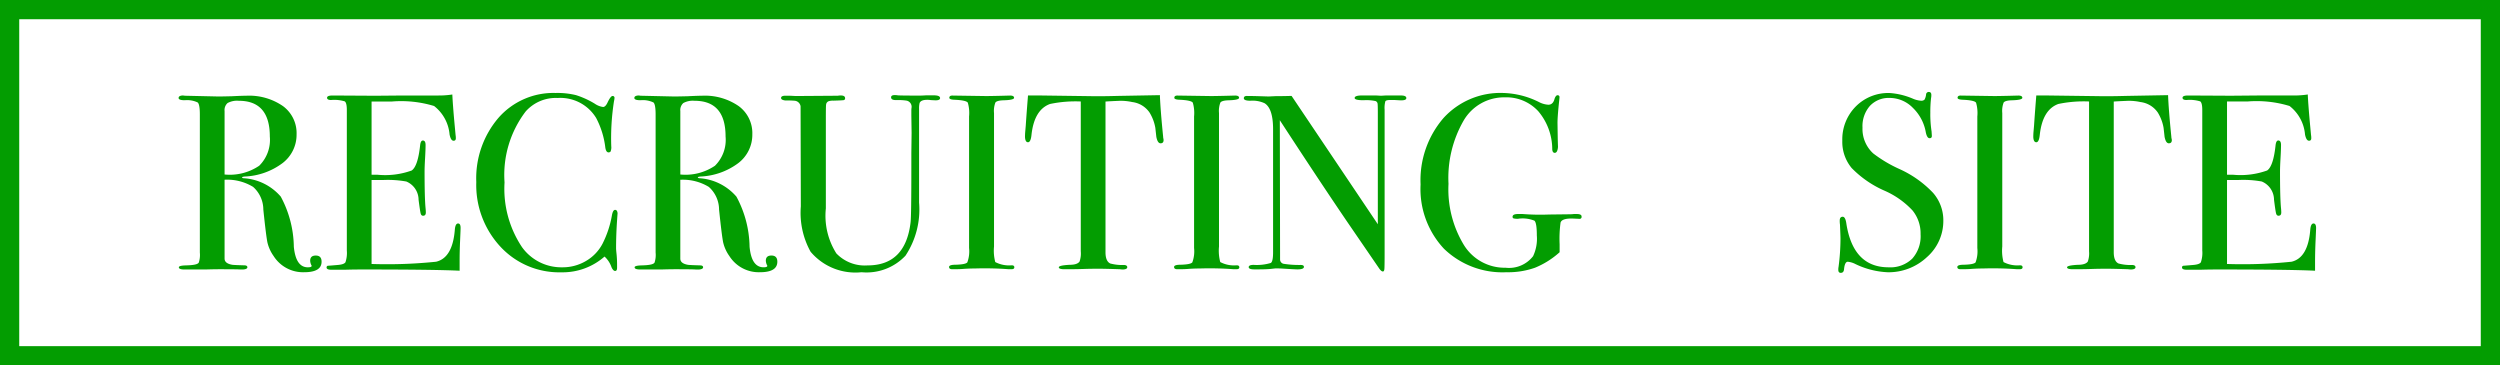 <svg xmlns="http://www.w3.org/2000/svg" width="130" height="19" viewBox="0 0 130 19"><g transform="translate(-40 -114)"><g transform="translate(40 114)" fill="#fff" stroke="#039d01" stroke-width="1"><rect width="130" height="19" stroke="none"/><rect x="0.5" y="0.5" width="129" height="18" fill="none"/></g><path d="M7.722-.39q0,.546-.91.546A1.812,1.812,0,0,1,5.226-.689a2,2,0,0,1-.319-.7q-.071-.338-.214-1.716A1.582,1.582,0,0,0,4.16-4.283a2.6,2.6,0,0,0-1.482-.371v4.1q0,.26.416.325.117.013.6.026.169,0,.169.1T3.64.013H3.484Q3.367,0,2.353,0,2.158,0,1.69.013H.585Q.3.013.3-.1q0-.091.377-.1.611-.013.663-.156a1.265,1.265,0,0,0,.052-.507V-8.047q0-.52-.111-.624a1.273,1.273,0,0,0-.669-.117q-.325,0-.325-.117t.208-.13a.782.782,0,0,1,.117.013l1.729.039q.26,0,.728-.013.52-.026.728-.026a3.091,3.091,0,0,1,1.918.54A1.741,1.741,0,0,1,6.422-7.02a1.853,1.853,0,0,1-.728,1.5,3.528,3.528,0,0,1-1.976.7q-.117.013-.13.039,0,.052.13.052A2.768,2.768,0,0,1,5.6-3.776,5.65,5.65,0,0,1,6.279-1.17Q6.383-.1,7.007-.1q.2,0,.2-.078a.037.037,0,0,0-.013-.026.6.6,0,0,1-.065-.234q0-.273.286-.273Q7.722-.715,7.722-.39ZM5.031-6.9q0-1.859-1.612-1.859a1.036,1.036,0,0,0-.585.117.489.489,0,0,0-.156.416v3.3a2.731,2.731,0,0,0,1.8-.455A1.89,1.89,0,0,0,5.031-6.9Zm9.919,4.8q0,.052-.026.637T14.9-.351V.078Q13.624.013,9.854.013q-.455,0-.9.013H8.229q-.247,0-.247-.117A.083.083,0,0,1,8.06-.182q.039,0,.494-.039.338-.026.41-.143a1.519,1.519,0,0,0,.071-.611V-8.281q0-.377-.111-.449A1.892,1.892,0,0,0,8.216-8.8q-.208,0-.208-.117t.286-.117l2.223.013,1.469-.013h1.82a4.541,4.541,0,0,0,.715-.052q.026.559.117,1.547l.052.559a.891.891,0,0,1,.013.169q0,.13-.117.13-.143,0-.208-.325a2.1,2.1,0,0,0-.806-1.482,5.883,5.883,0,0,0-2.184-.234H10.322v3.809h.312a4.076,4.076,0,0,0,1.774-.221q.319-.221.436-1.287.026-.273.143-.273.143,0,.143.234t-.026.689q-.026.455-.026.689,0,1.391.052,1.911.013.13.013.221,0,.169-.143.169-.091,0-.123-.11t-.111-.721a1.033,1.033,0,0,0-.637-.949,5.42,5.42,0,0,0-1.222-.078h-.585V-.273A24.78,24.78,0,0,0,13.676-.39q.858-.2.975-1.664.026-.325.169-.325T14.95-2.106ZM23.114-2.9q0-.026-.026.351-.052.754-.052,1.456,0,.078.026.318a5.49,5.49,0,0,1,.026.579v.117q0,.169-.1.169T22.8-.1a1.337,1.337,0,0,0-.364-.559,3.3,3.3,0,0,1-2.249.819,4.162,4.162,0,0,1-3.165-1.332,4.709,4.709,0,0,1-1.255-3.361A4.83,4.83,0,0,1,16.92-7.872a3.793,3.793,0,0,1,2.97-1.293,4.084,4.084,0,0,1,1.06.111,4.476,4.476,0,0,1,.981.448.983.983,0,0,0,.429.169q.117,0,.221-.208.169-.364.273-.364a.092.092,0,0,1,.1.1.89.89,0,0,1-.026.169,12.458,12.458,0,0,0-.143,2.34.559.559,0,0,1-.039.286.141.141,0,0,1-.1.039q-.13,0-.169-.247A4.4,4.4,0,0,0,22-7.865a2.177,2.177,0,0,0-2-1.04,2.092,2.092,0,0,0-1.664.7,5.447,5.447,0,0,0-1.1,3.692,5.459,5.459,0,0,0,.91,3.367A2.518,2.518,0,0,0,20.241-.1a2.376,2.376,0,0,0,1.235-.332,2.236,2.236,0,0,0,.858-.9,5.237,5.237,0,0,0,.481-1.443q.052-.312.169-.312T23.114-2.9ZM31.421-.39q0,.546-.91.546a1.812,1.812,0,0,1-1.586-.845,2,2,0,0,1-.319-.7q-.071-.338-.215-1.716a1.582,1.582,0,0,0-.533-1.176,2.6,2.6,0,0,0-1.482-.371v4.1q0,.26.416.325.117.013.6.026.169,0,.169.1t-.221.117h-.156Q27.066,0,26.052,0q-.2,0-.663.013h-1.1Q24,.013,24-.1q0-.091.377-.1.611-.013.663-.156a1.265,1.265,0,0,0,.052-.507V-8.047q0-.52-.111-.624a1.273,1.273,0,0,0-.67-.117q-.325,0-.325-.117t.208-.13a.782.782,0,0,1,.117.013l1.729.039q.26,0,.728-.013.52-.026.728-.026a3.091,3.091,0,0,1,1.917.54,1.741,1.741,0,0,1,.708,1.462,1.853,1.853,0,0,1-.728,1.5,3.528,3.528,0,0,1-1.976.7q-.117.013-.13.039,0,.052.13.052a2.768,2.768,0,0,1,1.878.956,5.65,5.65,0,0,1,.683,2.606q.1,1.066.728,1.066.195,0,.195-.078a.037.037,0,0,0-.013-.026.6.6,0,0,1-.065-.234q0-.273.286-.273Q31.421-.715,31.421-.39ZM28.73-6.9q0-1.859-1.612-1.859a1.036,1.036,0,0,0-.585.117.489.489,0,0,0-.156.416v3.3a2.731,2.731,0,0,0,1.8-.455A1.89,1.89,0,0,0,28.73-6.9Zm11.154-2q0,.117-.234.117-.039,0-.26-.013a.981.981,0,0,0-.182-.013q-.325,0-.39.169a1.209,1.209,0,0,0-.026.3v4.875a4.345,4.345,0,0,1-.708,2.762A2.784,2.784,0,0,1,35.8.156,3.049,3.049,0,0,1,33.15-.91a4.174,4.174,0,0,1-.507-2.353L32.63-8.476a.342.342,0,0,0-.312-.286,4.715,4.715,0,0,0-.481-.013q-.221-.026-.221-.13t.182-.117h.234q.065,0,.3.013h.377l1.859-.013a.808.808,0,0,1,.156-.013q.221,0,.221.143a.091.091,0,0,1-.078.1q-.078.013-.52.026a.772.772,0,0,0-.247.026.209.209,0,0,0-.143.182q-.013.052-.013.741v4.654a3.665,3.665,0,0,0,.546,2.34,2.044,2.044,0,0,0,1.625.624q1.976,0,2.236-2.249.039-.338.039-2.86v-.741l.013-1.04-.013-.9v-.286a1.178,1.178,0,0,1,.013-.143.325.325,0,0,0-.273-.351,2.958,2.958,0,0,0-.533-.026q-.26,0-.26-.143,0-.117.182-.117a.891.891,0,0,1,.169.013q.156.013,1.131.013.143,0,.325-.013h.442Q39.884-9.035,39.884-8.9ZM43.745-.1q0,.1-.156.1h-.13a16.641,16.641,0,0,0-1.768-.039q-.325,0-.65.026Q40.872,0,40.521,0q-.169,0-.169-.117t.338-.117q.52-.013.611-.123a1.653,1.653,0,0,0,.091-.748V-7.943a1.925,1.925,0,0,0-.065-.715q-.078-.13-.715-.156-.247-.013-.247-.1,0-.117.156-.117l1.755.026q.2,0,.754-.013l.494-.013q.208,0,.208.117t-.572.13q-.325.013-.4.117a1.222,1.222,0,0,0-.071.546v6.942a2.3,2.3,0,0,0,.065.806,1.535,1.535,0,0,0,.845.169Q43.745-.208,43.745-.1Zm7.761-6.617q0,.169-.156.169t-.221-.338l-.052-.468a2.259,2.259,0,0,0-.3-.793,1.279,1.279,0,0,0-.9-.546,2.809,2.809,0,0,0-.65-.065q-.611.026-.741.039V-.884q0,.468.247.585a2.394,2.394,0,0,0,.728.078q.156.013.156.117t-.208.117A1.12,1.12,0,0,1,49.231,0q-.78-.026-1.1-.026-.429,0-.806.013T46.358,0q-.3,0-.3-.1t.559-.13q.4,0,.52-.169A1.284,1.284,0,0,0,47.2-.936V-8.723a6.437,6.437,0,0,0-1.6.13q-.819.3-.962,1.6-.039.39-.182.39T44.3-6.877q0-.143.013-.286l.026-.3q.039-.6.117-1.573h.585L47.7-9q.468.013,1.456-.013l2.158-.039q.026.728.169,2.158a.465.465,0,0,0,.013.1A.509.509,0,0,1,51.506-6.721ZM55.445-.1q0,.1-.156.1h-.13a16.641,16.641,0,0,0-1.768-.039q-.325,0-.65.026Q52.572,0,52.221,0q-.169,0-.169-.117t.338-.117q.52-.013.611-.123a1.653,1.653,0,0,0,.091-.748V-7.943a1.925,1.925,0,0,0-.065-.715q-.078-.13-.715-.156-.247-.013-.247-.1,0-.117.156-.117l1.755.026q.2,0,.754-.013l.494-.013q.208,0,.208.117t-.572.13q-.325.013-.4.117a1.222,1.222,0,0,0-.072.546v6.942a2.3,2.3,0,0,0,.065.806,1.535,1.535,0,0,0,.845.169Q55.445-.208,55.445-.1Zm8.684-8.8q0,.13-.325.117L63.518-8.8h-.234q-.208,0-.247.071A1.323,1.323,0,0,0,63-8.294V-.806q0,.689-.013.806t-.078.117q-.078,0-.182-.143L61.061-2.457q-1.443-2.119-3.51-5.291l.013,7.254a.228.228,0,0,0,.2.214,5.27,5.27,0,0,0,.871.058q.169,0,.169.1,0,.13-.338.13-.117,0-.741-.039-.208-.013-.4-.013l-.228.026q-.241.026-.735.026h-.13q-.3,0-.3-.117t.26-.117a2.512,2.512,0,0,0,.89-.1Q57.2-.4,57.2-.871V-7.28q0-1.079-.442-1.352a1.5,1.5,0,0,0-.741-.13q-.338,0-.338-.13t.195-.117q.26,0,.663.013l.429.013L57.33-9q.429,0,.832-.013L62.647-2.34V-8.125q0-.4-.013-.488a.173.173,0,0,0-.1-.13,2.228,2.228,0,0,0-.624-.045q-.468,0-.468-.117t.312-.13h.819q.208.013.247.013l.234-.013h.793Q64.129-9.035,64.129-8.9Zm9.113,6.162a.1.1,0,0,1-.117.117l-.3-.013q-.6-.026-.676.208A6.243,6.243,0,0,0,72.1-1.3v.416a4.382,4.382,0,0,1-1.281.806,4.167,4.167,0,0,1-1.476.234,4.37,4.37,0,0,1-3.263-1.228A4.547,4.547,0,0,1,64.87-4.407a4.951,4.951,0,0,1,1.183-3.445,4,4,0,0,1,3.12-1.313,4.4,4.4,0,0,1,1.846.468,1.211,1.211,0,0,0,.494.143q.247,0,.325-.312.065-.182.156-.182a.092.092,0,0,1,.1.1q0,.039-.026.273-.078.741-.078,1.066l.013.845q.013.455.013.4-.026.312-.169.312-.117,0-.13-.182a3.063,3.063,0,0,0-.728-1.983,2.254,2.254,0,0,0-1.742-.721,2.433,2.433,0,0,0-2.139,1.209,5.976,5.976,0,0,0-.786,3.289,5.576,5.576,0,0,0,.8,3.179A2.49,2.49,0,0,0,69.29-.078a1.579,1.579,0,0,0,1.43-.6,2.118,2.118,0,0,0,.195-1.079q0-.65-.123-.767a1.639,1.639,0,0,0-.852-.1.849.849,0,0,1-.234-.019.081.081,0,0,1-.052-.085q0-.143.286-.143h.234a11.735,11.735,0,0,0,1.378.026l1.092-.013a1.577,1.577,0,0,0,.195-.013h.143Q73.242-2.873,73.242-2.743Zm18.811.208a2.5,2.5,0,0,1-.852,1.9,2.911,2.911,0,0,1-2.048.787,4.3,4.3,0,0,1-1.677-.429,1.078,1.078,0,0,0-.39-.117q-.156,0-.195.377-.013.2-.169.2-.13,0-.13-.156a.693.693,0,0,1,.013-.156,11.35,11.35,0,0,0,.1-1.469q0-.13-.026-.728a1.321,1.321,0,0,1-.013-.208q0-.2.156-.2.13,0,.182.312Q87.347-.1,89.206-.1a1.633,1.633,0,0,0,1.229-.449A1.744,1.744,0,0,0,90.87-1.82a1.891,1.891,0,0,0-.423-1.241A4.408,4.408,0,0,0,89-4.082a5.409,5.409,0,0,1-1.716-1.183A2.127,2.127,0,0,1,86.8-6.682a2.425,2.425,0,0,1,.7-1.781,2.375,2.375,0,0,1,1.762-.7,3.7,3.7,0,0,1,1.222.3,1.29,1.29,0,0,0,.4.1.251.251,0,0,0,.188-.052.678.678,0,0,0,.084-.273.138.138,0,0,1,.143-.13q.13,0,.13.156a.693.693,0,0,1-.013.156,6.2,6.2,0,0,0-.039.754,5.894,5.894,0,0,0,.065.988l.013.208q.013.143-.117.143t-.195-.3a2.32,2.32,0,0,0-.676-1.281,1.683,1.683,0,0,0-1.2-.513,1.337,1.337,0,0,0-1.034.416,1.6,1.6,0,0,0-.383,1.131,1.721,1.721,0,0,0,.559,1.339,6.831,6.831,0,0,0,1.352.806A5.545,5.545,0,0,1,91.52-3.971,2.163,2.163,0,0,1,92.053-2.535ZM96.174-.1q0,.1-.156.1h-.13A16.641,16.641,0,0,0,94.12-.039q-.325,0-.65.026Q93.3,0,92.95,0q-.169,0-.169-.117t.338-.117q.52-.013.611-.123a1.653,1.653,0,0,0,.091-.748V-7.943a1.925,1.925,0,0,0-.065-.715q-.078-.13-.715-.156-.247-.013-.247-.1,0-.117.156-.117l1.755.026q.195,0,.754-.013l.494-.013q.208,0,.208.117t-.572.13q-.325.013-.4.117a1.222,1.222,0,0,0-.071.546v6.942a2.3,2.3,0,0,0,.065.806,1.535,1.535,0,0,0,.845.169Q96.174-.208,96.174-.1Zm7.761-6.617q0,.169-.156.169t-.221-.338l-.052-.468a2.259,2.259,0,0,0-.3-.793,1.279,1.279,0,0,0-.9-.546,2.809,2.809,0,0,0-.65-.065q-.611.026-.741.039V-.884q0,.468.247.585a2.394,2.394,0,0,0,.728.078q.156.013.156.117t-.208.117A1.12,1.12,0,0,1,101.66,0q-.78-.026-1.105-.026-.429,0-.806.013T98.787,0q-.3,0-.3-.1t.559-.13q.4,0,.52-.169a1.284,1.284,0,0,0,.065-.533V-8.723a6.437,6.437,0,0,0-1.6.13q-.819.3-.962,1.6-.039.39-.182.39t-.156-.273q0-.143.013-.286l.026-.3q.039-.6.117-1.573h.585L100.126-9q.468.013,1.456-.013l2.158-.039q.026.728.169,2.158a.466.466,0,0,0,.013.1A.509.509,0,0,1,103.935-6.721Zm7.5,4.615q0,.052-.026.637t-.026,1.118V.078Q110.11.013,106.34.013q-.455,0-.9.013h-.728q-.247,0-.247-.117a.083.083,0,0,1,.078-.091q.039,0,.494-.039.338-.026.409-.143a1.519,1.519,0,0,0,.072-.611V-8.281q0-.377-.11-.449A1.892,1.892,0,0,0,104.7-8.8q-.208,0-.208-.117t.286-.117L107-9.022l1.469-.013h1.82a4.541,4.541,0,0,0,.715-.052q.026.559.117,1.547l.052.559a.891.891,0,0,1,.013.169q0,.13-.117.13-.143,0-.208-.325a2.1,2.1,0,0,0-.806-1.482,5.883,5.883,0,0,0-2.184-.234h-1.066v3.809h.312a4.076,4.076,0,0,0,1.775-.221q.319-.221.435-1.287.026-.273.143-.273.143,0,.143.234t-.026.689q-.026.455-.026.689,0,1.391.052,1.911.013.13.013.221,0,.169-.143.169-.091,0-.124-.11t-.11-.721a1.033,1.033,0,0,0-.637-.949,5.42,5.42,0,0,0-1.222-.078h-.585V-.273a24.779,24.779,0,0,0,3.354-.117q.858-.2.975-1.664.026-.325.169-.325T111.436-2.106Z" transform="translate(49 128)" fill="#039d01"/></g></svg>